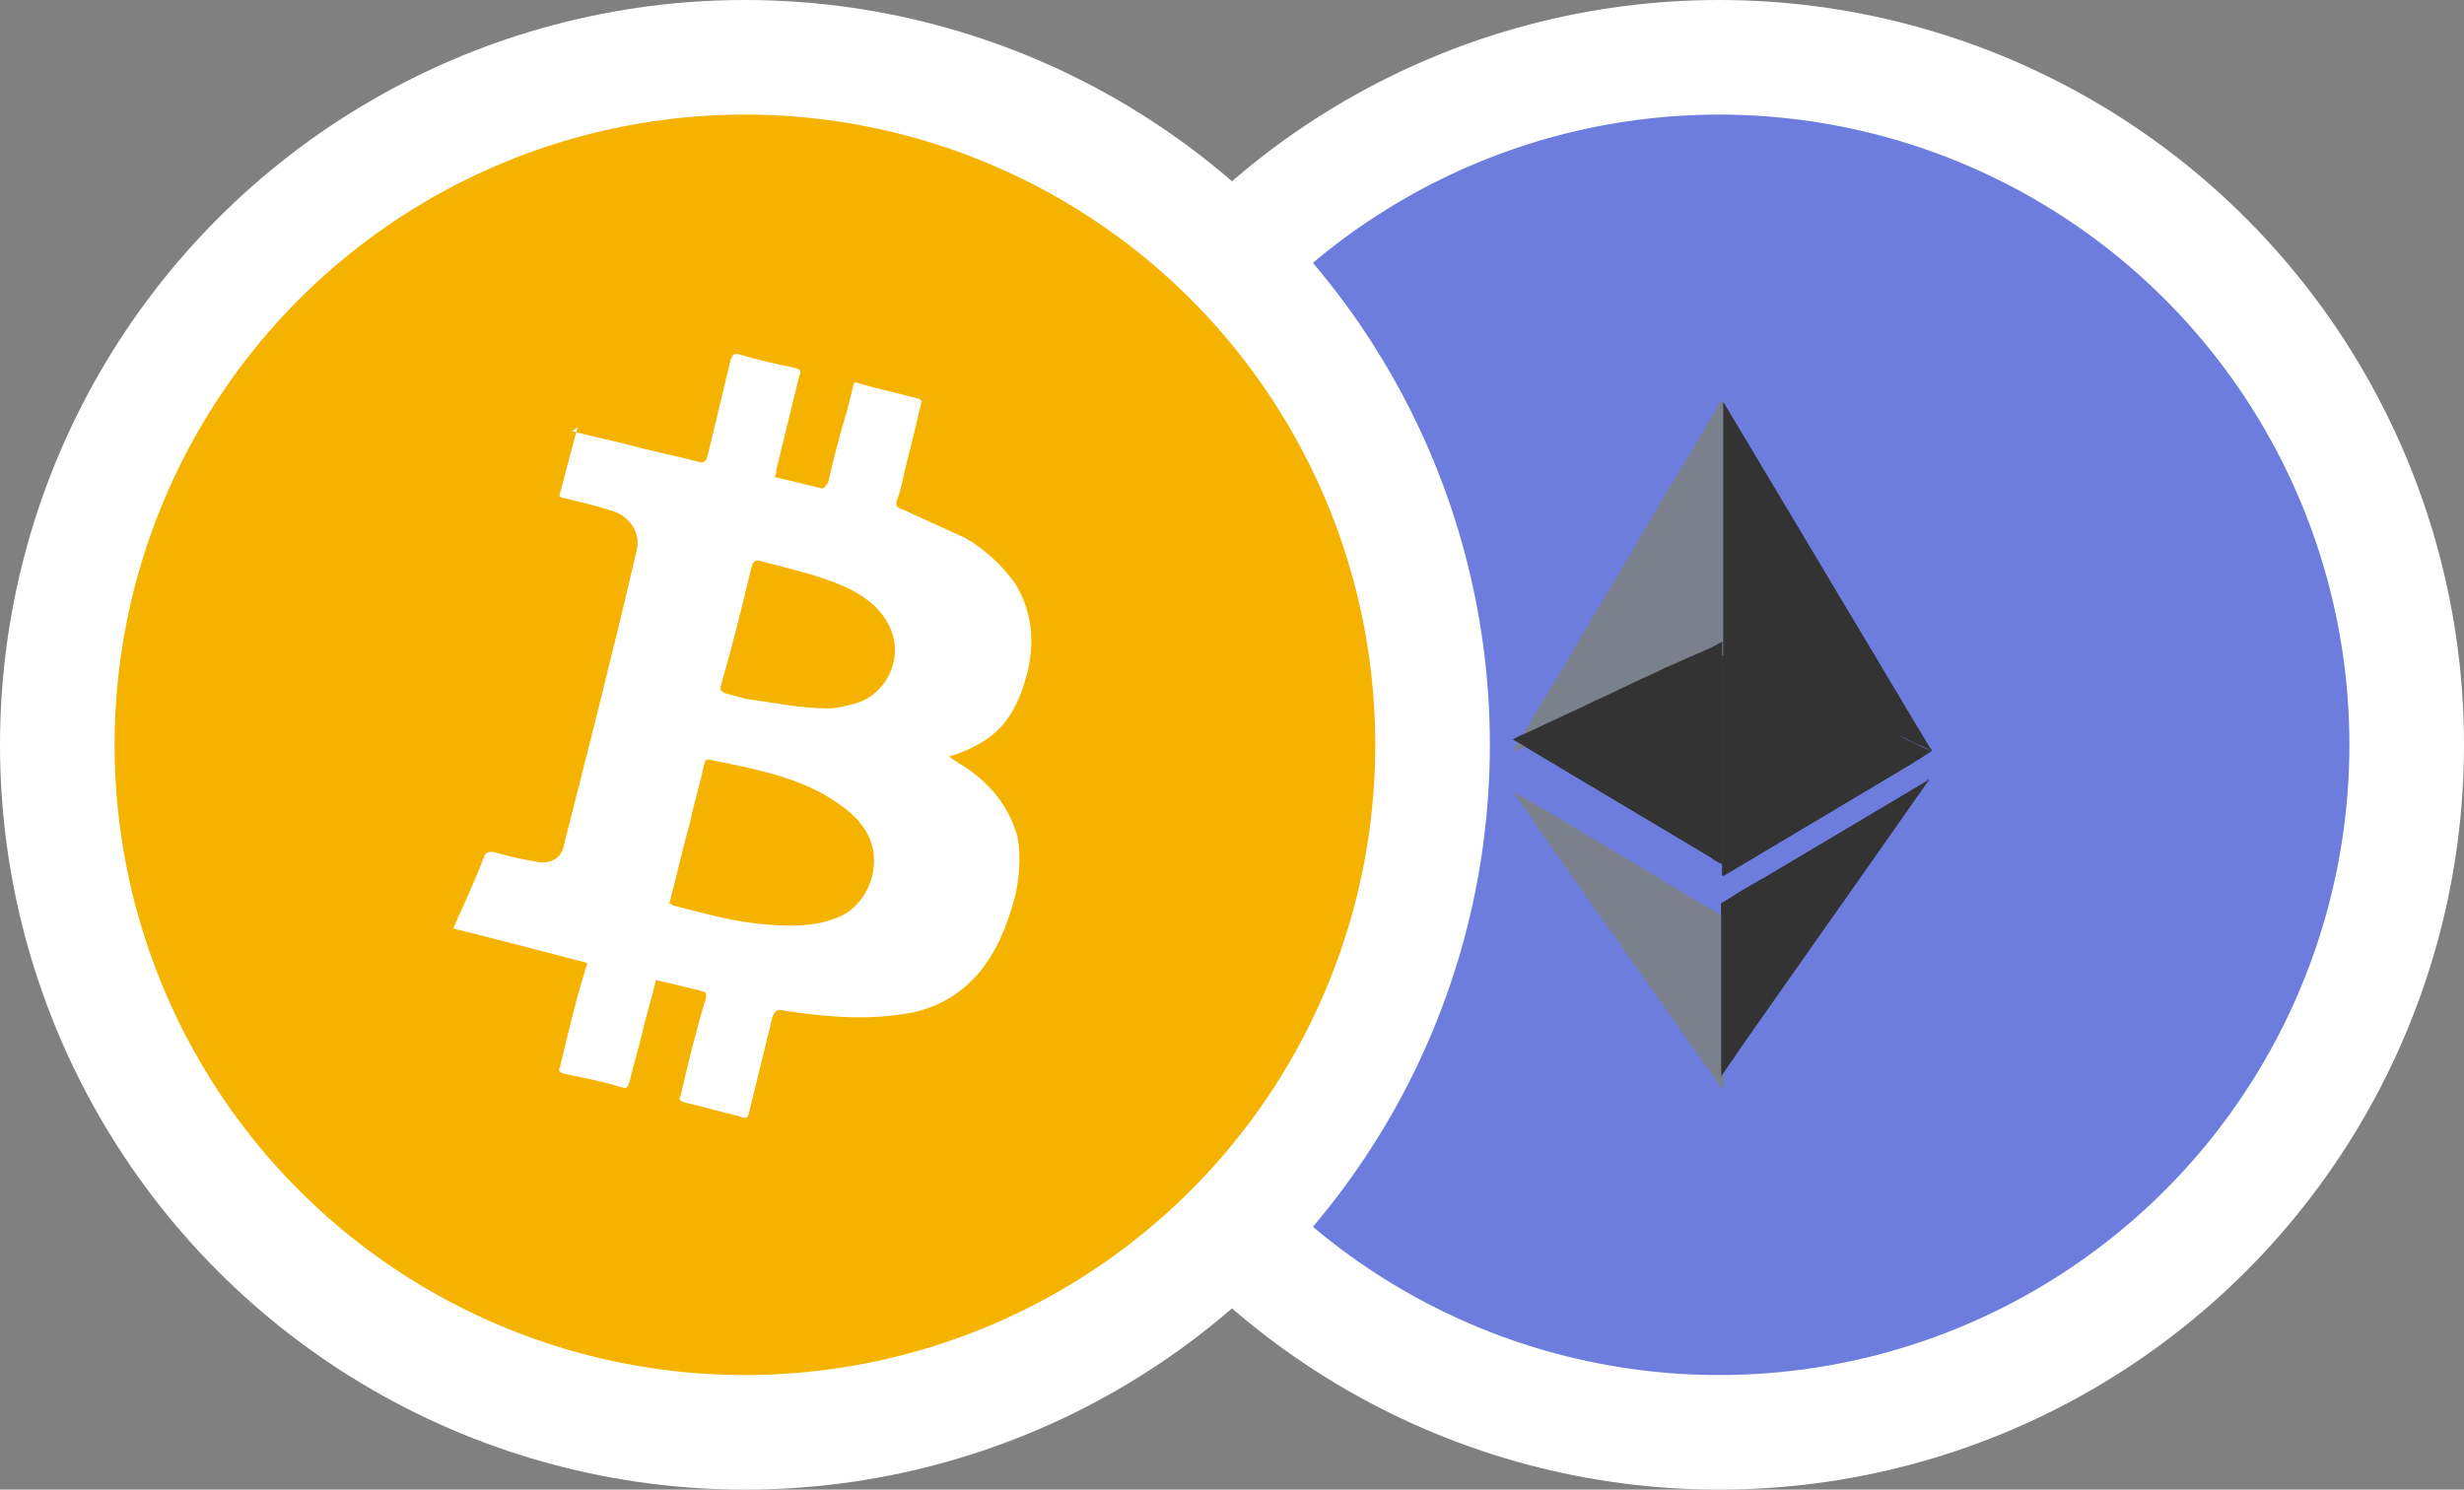 <svg width="43" height="26" viewBox="0 0 43 26" fill="none" xmlns="http://www.w3.org/2000/svg">
<rect x="0" y="0" width="43" height="26" fill="#808080" stroke="none"/>
<circle cx="30" cy="13" r="12" fill="#6C7DDD" stroke="white" stroke-width="2"/>
<g style="mix-blend-mode:screen">
<path d="M30.074 7V11.417C30.074 11.436 30.055 11.455 30.037 11.455C29.905 11.512 29.793 11.569 29.662 11.626C29.493 11.701 29.305 11.777 29.137 11.872L28.518 12.156L28.012 12.384L27.393 12.668C27.224 12.744 27.055 12.82 26.868 12.915C26.736 12.972 26.586 13.048 26.455 13.104C26.436 13.104 26.436 13.123 26.418 13.104H26.399C26.455 13.01 26.511 12.934 26.568 12.839C26.868 12.327 27.186 11.816 27.486 11.303C27.805 10.754 28.143 10.204 28.462 9.654C28.762 9.143 29.061 8.631 29.362 8.138C29.587 7.758 29.812 7.399 30.018 7.019C30.055 7.019 30.055 7 30.074 7C30.055 7 30.074 7 30.074 7V7Z" fill="#7B818C"/>
<path d="M33.712 13.105C33.431 13.294 33.131 13.465 32.849 13.635C31.93 14.185 31.03 14.716 30.112 15.266C30.093 15.266 30.093 15.284 30.074 15.284C30.055 15.284 30.055 15.266 30.055 15.266V11.455C30.055 11.436 30.074 11.436 30.093 11.436C30.168 11.474 30.243 11.512 30.337 11.55C30.562 11.664 30.805 11.759 31.03 11.872C31.237 11.967 31.424 12.062 31.631 12.138C31.837 12.232 32.024 12.327 32.23 12.422C32.399 12.498 32.587 12.574 32.755 12.668C32.924 12.745 33.112 12.82 33.281 12.915C33.412 12.972 33.543 13.048 33.693 13.105C33.693 13.086 33.693 13.105 33.712 13.105V13.105Z" fill="#333333"/>
<path d="M30.074 19C30.074 19 30.055 19 30.074 19C30.055 19 30.055 19 30.037 18.981C29.662 18.451 29.305 17.938 28.93 17.407L27.805 15.815C27.449 15.304 27.074 14.792 26.718 14.261L26.436 13.863C26.436 13.844 26.418 13.844 26.418 13.825C26.436 13.825 26.436 13.844 26.455 13.844C26.962 14.147 27.486 14.45 27.993 14.753C28.574 15.114 29.174 15.455 29.755 15.815C29.849 15.872 29.962 15.929 30.055 15.986C30.074 15.986 30.074 16.005 30.074 16.024V19Z" fill="#7B818C"/>
<path d="M26.399 12.906C26.399 12.887 26.399 12.887 26.399 12.906C26.586 12.811 26.774 12.736 26.962 12.641L27.693 12.3C27.88 12.205 28.068 12.129 28.255 12.034C28.518 11.902 28.799 11.788 29.061 11.655C29.249 11.579 29.437 11.484 29.624 11.409C29.755 11.352 29.887 11.295 30.018 11.219C30.037 11.219 30.037 11.2 30.055 11.2V15.067C30.037 15.086 30.037 15.067 30.018 15.067C29.962 15.03 29.905 15.01 29.868 14.972L26.436 12.925C26.418 12.906 26.399 12.906 26.399 12.906ZM33.656 13.608C33.656 13.627 33.656 13.627 33.637 13.645C32.549 15.2 31.462 16.735 30.374 18.29C30.262 18.46 30.149 18.612 30.037 18.783V15.768C30.28 15.617 30.524 15.465 30.768 15.333L33.637 13.627C33.637 13.608 33.656 13.608 33.656 13.608V13.608Z" fill="#333333"/>
<path d="M30.074 11.436V7.02L33.674 13.048C33.693 13.067 33.712 13.086 33.712 13.105C33.637 13.067 33.562 13.029 33.468 12.991C33.374 12.953 33.28 12.896 33.187 12.858C33.13 12.84 33.074 12.802 32.999 12.782C32.905 12.745 32.793 12.688 32.699 12.65C32.643 12.631 32.587 12.593 32.53 12.574L32.137 12.404C32.062 12.366 32.005 12.347 31.93 12.309C31.837 12.271 31.743 12.214 31.649 12.176C31.593 12.157 31.537 12.119 31.48 12.1L31.087 11.93C31.012 11.892 30.955 11.873 30.88 11.835C30.787 11.797 30.693 11.74 30.599 11.702C30.543 11.664 30.468 11.645 30.412 11.607L30.074 11.437V11.436Z" fill="#333333"/>
</g>
<g style="mix-blend-mode:screen">
<path d="M30.074 7V11.417C30.074 11.436 30.055 11.455 30.037 11.455C29.905 11.512 29.793 11.569 29.662 11.626C29.493 11.701 29.305 11.777 29.137 11.872L28.518 12.156L28.012 12.384L27.393 12.668C27.224 12.744 27.055 12.82 26.868 12.915C26.736 12.972 26.586 13.048 26.455 13.104C26.436 13.104 26.436 13.123 26.418 13.104H26.399C26.455 13.01 26.511 12.934 26.568 12.839C26.868 12.327 27.186 11.816 27.486 11.303C27.805 10.754 28.143 10.204 28.462 9.654C28.762 9.143 29.061 8.631 29.362 8.138C29.587 7.758 29.812 7.399 30.018 7.019C30.055 7.019 30.055 7 30.074 7C30.055 7 30.074 7 30.074 7V7Z" fill="#7B818C"/>
<path d="M33.712 13.105C33.431 13.294 33.131 13.465 32.849 13.635C31.93 14.185 31.03 14.716 30.112 15.266C30.093 15.266 30.093 15.284 30.074 15.284C30.055 15.284 30.055 15.266 30.055 15.266V11.455C30.055 11.436 30.074 11.436 30.093 11.436C30.168 11.474 30.243 11.512 30.337 11.55C30.562 11.664 30.805 11.759 31.03 11.872C31.237 11.967 31.424 12.062 31.631 12.138C31.837 12.232 32.024 12.327 32.23 12.422C32.399 12.498 32.587 12.574 32.755 12.668C32.924 12.745 33.112 12.82 33.281 12.915C33.412 12.972 33.543 13.048 33.693 13.105C33.693 13.086 33.693 13.105 33.712 13.105V13.105Z" fill="#333333"/>
<path d="M30.074 19C30.074 19 30.055 19 30.074 19C30.055 19 30.055 19 30.037 18.981C29.662 18.451 29.305 17.938 28.93 17.407L27.805 15.815C27.449 15.304 27.074 14.792 26.718 14.261L26.436 13.863C26.436 13.844 26.418 13.844 26.418 13.825C26.436 13.825 26.436 13.844 26.455 13.844C26.962 14.147 27.486 14.45 27.993 14.753C28.574 15.114 29.174 15.455 29.755 15.815C29.849 15.872 29.962 15.929 30.055 15.986C30.074 15.986 30.074 16.005 30.074 16.024V19Z" fill="#7B818C"/>
<path d="M26.399 12.906C26.399 12.887 26.399 12.887 26.399 12.906C26.586 12.811 26.774 12.736 26.962 12.641L27.693 12.3C27.88 12.205 28.068 12.129 28.255 12.034C28.518 11.902 28.799 11.788 29.061 11.655C29.249 11.579 29.437 11.484 29.624 11.409C29.755 11.352 29.887 11.295 30.018 11.219C30.037 11.219 30.037 11.2 30.055 11.2V15.067C30.037 15.086 30.037 15.067 30.018 15.067C29.962 15.03 29.905 15.01 29.868 14.972L26.436 12.925C26.418 12.906 26.399 12.906 26.399 12.906ZM33.656 13.608C33.656 13.627 33.656 13.627 33.637 13.645C32.549 15.2 31.462 16.735 30.374 18.29C30.262 18.46 30.149 18.612 30.037 18.783V15.768C30.28 15.617 30.524 15.465 30.768 15.333L33.637 13.627C33.637 13.608 33.656 13.608 33.656 13.608V13.608Z" fill="#333333"/>
<path d="M30.074 11.436V7.02L33.674 13.048C33.693 13.067 33.712 13.086 33.712 13.105C33.637 13.067 33.562 13.029 33.468 12.991C33.374 12.953 33.28 12.896 33.187 12.858C33.13 12.84 33.074 12.802 32.999 12.782C32.905 12.745 32.793 12.688 32.699 12.65C32.643 12.631 32.587 12.593 32.53 12.574L32.137 12.404C32.062 12.366 32.005 12.347 31.93 12.309C31.837 12.271 31.743 12.214 31.649 12.176C31.593 12.157 31.537 12.119 31.48 12.1L31.087 11.93C31.012 11.892 30.955 11.873 30.88 11.835C30.787 11.797 30.693 11.74 30.599 11.702C30.543 11.664 30.468 11.645 30.412 11.607L30.074 11.437V11.436Z" fill="#333333"/>
</g>
<circle cx="13" cy="13" r="12" fill="#F5B300" stroke="white" stroke-width="2"/>
<path d="M9.978 7.524C10.345 7.625 10.712 7.691 11.079 7.792C11.447 7.892 11.814 7.958 12.181 8.059C12.281 8.092 12.315 8.059 12.348 7.958C12.482 7.391 12.615 6.857 12.749 6.289C12.782 6.189 12.815 6.156 12.915 6.189C13.249 6.289 13.55 6.356 13.884 6.423C13.984 6.456 13.984 6.489 13.95 6.556C13.817 7.09 13.683 7.658 13.55 8.192C13.55 8.226 13.55 8.259 13.517 8.326C13.784 8.392 14.084 8.459 14.351 8.526C14.384 8.526 14.418 8.459 14.451 8.426C14.551 7.992 14.652 7.591 14.785 7.157C14.819 7.024 14.852 6.89 14.885 6.757C14.885 6.69 14.919 6.656 14.985 6.69C15.319 6.79 15.653 6.857 16.02 6.957C16.054 6.957 16.054 6.99 16.087 6.99C15.987 7.424 15.887 7.825 15.787 8.226C15.753 8.392 15.72 8.559 15.653 8.726C15.62 8.826 15.653 8.86 15.753 8.893C16.12 9.06 16.488 9.227 16.855 9.394C17.189 9.594 17.489 9.861 17.723 10.195C18.023 10.696 18.057 11.23 17.923 11.764C17.823 12.132 17.69 12.466 17.423 12.733C17.222 12.933 16.955 13.066 16.688 13.167C16.655 13.167 16.621 13.2 16.555 13.2C16.688 13.3 16.822 13.367 16.955 13.467C17.356 13.768 17.623 14.135 17.756 14.602C17.823 14.969 17.79 15.37 17.69 15.737C17.556 16.205 17.389 16.605 17.089 16.973C16.721 17.407 16.254 17.64 15.72 17.707C15.019 17.807 14.351 17.74 13.683 17.64C13.583 17.607 13.517 17.64 13.483 17.74C13.35 18.275 13.216 18.842 13.082 19.376C13.049 19.51 13.049 19.543 12.882 19.477C12.582 19.41 12.248 19.309 11.947 19.243C11.847 19.209 11.847 19.176 11.881 19.109C12.014 18.542 12.148 17.974 12.315 17.44C12.315 17.373 12.348 17.34 12.281 17.306C12.014 17.24 11.747 17.173 11.447 17.106C11.38 17.407 11.28 17.707 11.213 18.008C11.146 18.308 11.046 18.608 10.979 18.909C10.946 18.976 10.946 19.009 10.846 18.976C10.512 18.875 10.178 18.809 9.844 18.742C9.744 18.709 9.744 18.675 9.777 18.608C9.911 18.041 10.044 17.473 10.211 16.939C10.211 16.906 10.245 16.872 10.245 16.806C9.477 16.605 8.709 16.405 7.908 16.205C7.974 16.071 8.008 15.971 8.075 15.837C8.208 15.537 8.342 15.236 8.442 14.969C8.475 14.869 8.509 14.869 8.609 14.869C8.843 14.936 9.11 15.003 9.343 15.036C9.61 15.103 9.811 14.969 9.844 14.736C10.278 13.033 10.712 11.33 11.113 9.594C11.18 9.327 11.013 9.027 10.712 8.927C10.412 8.826 10.111 8.76 9.844 8.693C9.777 8.693 9.744 8.66 9.777 8.593C9.877 8.226 9.978 7.825 10.078 7.458C9.944 7.558 9.944 7.558 9.978 7.524ZM11.68 15.771C11.714 15.771 11.747 15.804 11.747 15.804C12.281 15.938 12.849 16.105 13.416 16.138C13.817 16.171 14.184 16.171 14.551 16.038C15.186 15.837 15.453 15.003 15.086 14.469C14.919 14.202 14.652 14.035 14.384 13.868C13.784 13.534 13.082 13.4 12.415 13.267C12.315 13.233 12.315 13.267 12.281 13.367C12.214 13.701 12.114 14.001 12.047 14.335C11.914 14.803 11.814 15.27 11.68 15.771ZM14.485 12.365C14.551 12.365 14.718 12.332 14.852 12.299C15.486 12.165 15.82 11.431 15.486 10.863C15.319 10.562 15.019 10.362 14.718 10.229C14.251 10.028 13.784 9.928 13.283 9.795C13.183 9.761 13.149 9.795 13.116 9.895C12.949 10.596 12.782 11.264 12.582 11.965C12.548 12.031 12.582 12.065 12.649 12.098C12.782 12.132 12.882 12.165 13.016 12.198C13.517 12.265 13.95 12.365 14.485 12.365Z" fill="white"/>
</svg>

